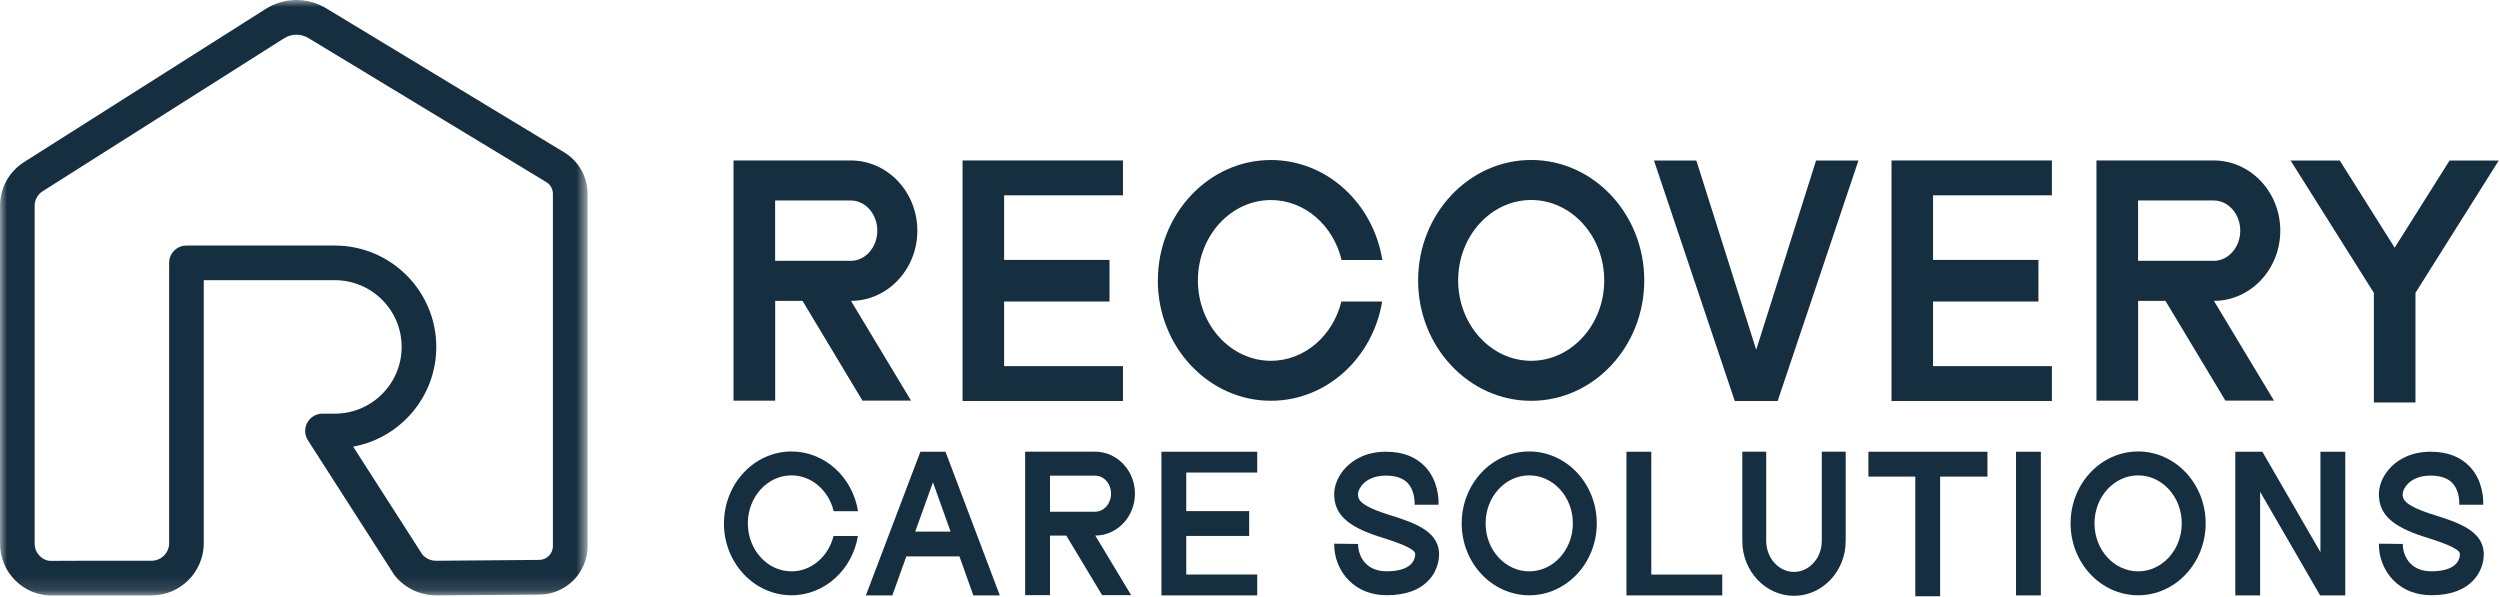 <svg width="180" height="43" viewBox="0 0 180 43" fill="none" xmlns="http://www.w3.org/2000/svg">
<g clip-path="url(#clip0_1289_1392)">
<path d="M55.809 28.847H52.813V11.553H55.809H61.256C63.9 11.553 66.049 13.819 66.049 16.608C66.049 19.396 63.907 21.655 61.272 21.663L65.594 28.843H62.096L57.782 21.663H55.813V28.843L55.809 28.847ZM55.809 14.435V18.78H61.256C62.307 18.78 63.166 17.804 63.166 16.608C63.166 15.412 62.311 14.435 61.256 14.435H55.809Z" fill="#162F40"/>
<path d="M80.853 28.871H69.304V11.553H80.853V14.063H72.296V18.714H79.885V21.71H72.296V26.361H80.853V28.871Z" fill="#162F40"/>
<path d="M83.367 20.192C83.367 15.408 87.022 11.521 91.508 11.521C95.528 11.521 98.873 14.635 99.528 18.718H96.594C95.998 16.235 93.947 14.404 91.508 14.404C88.61 14.404 86.249 16.996 86.249 20.192C86.249 23.388 88.614 25.977 91.508 25.977C93.935 25.977 95.975 24.165 96.579 21.71H99.516C98.845 25.769 95.512 28.855 91.504 28.855C87.017 28.855 83.362 24.969 83.362 20.192H83.367Z" fill="#162F40"/>
<path d="M102.104 20.188C102.104 15.408 105.755 11.518 110.246 11.518C114.736 11.518 118.387 15.408 118.387 20.188C118.387 24.969 114.736 28.859 110.246 28.859C105.755 28.859 102.104 24.969 102.104 20.188ZM104.987 20.188C104.987 23.381 107.348 25.977 110.246 25.977C113.144 25.977 115.505 23.381 115.505 20.188C115.505 16.996 113.144 14.4 110.246 14.4C107.348 14.4 104.987 16.996 104.987 20.188Z" fill="#162F40"/>
<path d="M124.902 28.871L119.086 11.557H122.137L126.447 25.184L130.757 11.557H133.808L127.992 28.871H124.909H124.902Z" fill="#162F40"/>
<path d="M147.737 28.871H136.188V11.553H147.737V14.063H139.18V18.714H146.768V21.71H139.18V26.361H147.737V28.871Z" fill="#162F40"/>
<path d="M153.941 28.847H150.945V11.553H153.941H159.388C162.032 11.553 164.181 13.819 164.181 16.608C164.181 19.396 162.039 21.655 159.404 21.663L163.726 28.843H160.228L155.914 21.663H153.945V28.843L153.941 28.847ZM153.941 14.435V18.78H159.388C160.439 18.78 161.298 17.804 161.298 16.608C161.298 15.412 160.443 14.435 159.388 14.435H153.941Z" fill="#162F40"/>
<path d="M179.91 11.557L174.185 20.655L173.914 21.082V28.977H170.918V21.082L170.647 20.655L164.922 11.557H168.463L170.918 15.455L172.416 17.835L173.914 15.455L176.369 11.557H179.91Z" fill="#162F40"/>
<path d="M52.127 37.682C52.127 34.824 54.311 32.506 56.99 32.506C59.39 32.506 61.386 34.365 61.778 36.804H60.025C59.668 35.322 58.444 34.227 56.986 34.227C55.256 34.227 53.844 35.776 53.844 37.682C53.844 39.588 55.256 41.137 56.986 41.137C58.433 41.137 59.652 40.055 60.013 38.592H61.77C61.37 41.016 59.378 42.859 56.986 42.859C54.307 42.859 52.123 40.537 52.123 37.682H52.127Z" fill="#162F40"/>
<path d="M64.249 42.867H62.343L66.268 32.525H68.076L71.986 42.867H70.08L69.08 40.063H65.256L64.249 42.867ZM65.9 38.275H68.441L67.174 34.725L65.896 38.275H65.9Z" fill="#162F40"/>
<path d="M75.599 42.851H73.81V32.522H75.599H78.854C80.43 32.522 81.716 33.874 81.716 35.541C81.716 37.208 80.438 38.557 78.861 38.561L81.442 42.851H79.352L76.775 38.565H75.599V42.855V42.851ZM75.599 34.247V36.843H78.854C79.481 36.843 79.995 36.263 79.995 35.545C79.995 34.827 79.485 34.247 78.854 34.247H75.599Z" fill="#162F40"/>
<path d="M90.52 42.867H83.622V32.525H90.52V34.023H85.41V36.8H89.94V38.588H85.41V41.365H90.52V42.863V42.867Z" fill="#162F40"/>
<path d="M96.061 35.576C96.061 34.898 96.395 34.161 96.951 33.608C97.446 33.114 98.34 32.525 99.787 32.525H99.803C101.022 32.525 101.979 32.906 102.65 33.643C103.536 34.62 103.591 35.882 103.575 36.341H101.85C101.858 36.227 101.885 35.353 101.363 34.792C101.034 34.431 100.505 34.247 99.795 34.243H99.783C98.924 34.243 98.426 34.557 98.159 34.824C97.897 35.086 97.775 35.392 97.775 35.572C97.775 35.878 97.775 36.337 99.767 36.988L100.124 37.102C101.708 37.608 103.505 38.184 103.61 39.761C103.626 40.028 103.626 40.965 102.869 41.773C102.199 42.494 101.179 42.855 99.842 42.855H99.838C98.748 42.855 97.806 42.486 97.116 41.788C96.434 41.102 96.049 40.137 96.061 39.145L97.783 39.165C97.779 39.69 97.983 40.22 98.34 40.577C98.708 40.945 99.21 41.133 99.842 41.133C100.673 41.133 101.289 40.945 101.614 40.596C101.92 40.271 101.897 39.886 101.897 39.871C101.869 39.459 100.34 38.973 99.606 38.737L99.242 38.62C96.983 37.886 96.061 37.004 96.061 35.572V35.576Z" fill="#162F40"/>
<path d="M105.242 37.682C105.242 34.828 107.422 32.506 110.105 32.506C112.787 32.506 114.967 34.828 114.967 37.682C114.967 40.537 112.787 42.859 110.105 42.859C107.422 42.859 105.242 40.537 105.242 37.682ZM106.963 37.682C106.963 39.588 108.371 41.137 110.105 41.137C111.838 41.137 113.246 39.588 113.246 37.682C113.246 35.776 111.838 34.227 110.105 34.227C108.371 34.227 106.963 35.776 106.963 37.682Z" fill="#162F40"/>
<path d="M124.003 42.867H117.105V32.525H118.893V41.369H124.003V42.867Z" fill="#162F40"/>
<path d="M132.89 38.949C132.89 41.126 131.219 42.898 129.168 42.898C127.117 42.898 125.446 41.126 125.446 38.949V32.522H127.168V38.949C127.168 40.177 128.066 41.177 129.168 41.177C130.27 41.177 131.168 40.177 131.168 38.949V32.522H132.89V38.949Z" fill="#162F40"/>
<path d="M137.901 34.314H134.524V32.525H143.097V34.314H139.689V42.93H137.901V34.314Z" fill="#162F40"/>
<path d="M145.153 42.867V32.525H146.941V42.867H145.153Z" fill="#162F40"/>
<path d="M149.082 37.682C149.082 34.828 151.262 32.506 153.945 32.506C156.627 32.506 158.808 34.828 158.808 37.682C158.808 40.537 156.627 42.859 153.945 42.859C151.262 42.859 149.082 40.537 149.082 37.682ZM150.804 37.682C150.804 39.588 152.212 41.137 153.945 41.137C155.678 41.137 157.086 39.588 157.086 37.682C157.086 35.776 155.678 34.227 153.945 34.227C152.212 34.227 150.804 35.776 150.804 37.682Z" fill="#162F40"/>
<path d="M162.729 42.867H160.941V32.525H162.89L167.071 39.753V32.525H168.859V42.867H167.047L162.729 35.408V42.867Z" fill="#162F40"/>
<path d="M171.279 35.576C171.279 34.898 171.612 34.161 172.169 33.608C172.663 33.114 173.558 32.525 175.005 32.525H175.02C176.24 32.525 177.197 32.906 177.867 33.643C178.754 34.62 178.809 35.882 178.793 36.341H177.067C177.075 36.227 177.103 35.353 176.581 34.792C176.252 34.431 175.722 34.247 175.012 34.243H175.001C174.142 34.243 173.644 34.557 173.377 34.824C173.114 35.086 172.993 35.392 172.993 35.572C172.993 35.878 172.993 36.337 174.985 36.988L175.342 37.102C176.926 37.608 178.722 38.184 178.828 39.761C178.844 40.028 178.844 40.965 178.087 41.773C177.416 42.494 176.397 42.855 175.06 42.855H175.056C173.965 42.855 173.024 42.486 172.334 41.788C171.652 41.102 171.267 40.137 171.279 39.145L173.001 39.165C172.997 39.69 173.201 40.22 173.558 40.577C173.926 40.945 174.428 41.133 175.06 41.133C175.891 41.133 176.507 40.945 176.832 40.596C177.138 40.271 177.115 39.886 177.115 39.871C177.087 39.459 175.558 38.973 174.824 38.737L174.46 38.62C172.201 37.886 171.279 37.004 171.279 35.572V35.576Z" fill="#162F40"/>
<mask id="mask0_1289_1392" style="mask-type:luminance" maskUnits="userSpaceOnUse" x="0" y="0" width="43" height="43">
<path d="M42.307 0.004H0V42.879H42.307V0.004Z" fill="white"/>
</mask>
<g mask="url(#mask0_1289_1392)">
<path d="M3.734 42.88C2.738 42.88 1.8 42.492 1.098 41.79C0.392 41.084 0.004 40.147 0.004 39.151V14.817C0.004 13.53 0.651 12.35 1.741 11.664L19.114 0.652C20.459 -0.199 22.138 -0.219 23.499 0.605L40.629 10.973C41.664 11.601 42.307 12.742 42.307 13.954V39.323C42.307 41.237 40.75 42.802 38.836 42.81L36.283 42.833C36.256 42.833 36.232 42.833 36.205 42.833L31.401 42.868C30.244 42.861 29.134 42.339 28.421 41.437C28.393 41.406 28.369 41.37 28.35 41.335L22.169 31.7C21.922 31.315 21.907 30.829 22.126 30.429C22.346 30.029 22.765 29.782 23.22 29.782H24.114C26.762 29.782 28.919 27.629 28.919 24.978C28.919 22.327 26.762 20.174 24.114 20.174H14.671V39.108C14.671 41.182 12.981 42.872 10.902 42.872H5.8L3.741 42.876H3.734V42.88ZM21.342 2.499C21.032 2.499 20.722 2.585 20.448 2.762L3.071 13.77C2.714 13.993 2.494 14.393 2.494 14.813V39.147C2.494 39.476 2.624 39.786 2.855 40.021C3.087 40.257 3.392 40.402 3.73 40.382L5.793 40.374H10.902C11.604 40.378 12.177 39.809 12.177 39.108V18.927C12.177 18.236 12.734 17.68 13.424 17.68H24.114C28.138 17.68 31.413 20.954 31.413 24.978C31.413 28.554 28.828 31.539 25.428 32.158L30.413 39.931C30.656 40.213 31.013 40.37 31.385 40.374L36.256 40.335C36.279 40.335 36.303 40.335 36.327 40.335L38.817 40.312C39.366 40.312 39.809 39.864 39.809 39.319V13.958C39.809 13.613 39.629 13.291 39.334 13.111L22.209 2.742C21.942 2.581 21.644 2.499 21.346 2.499H21.342Z" fill="#162F40"/>
</g>
</g>
<defs>
<clipPath id="clip0_1289_1392">
<rect width="179.91" height="42.93" fill="white"/>
</clipPath>
</defs>
</svg>
